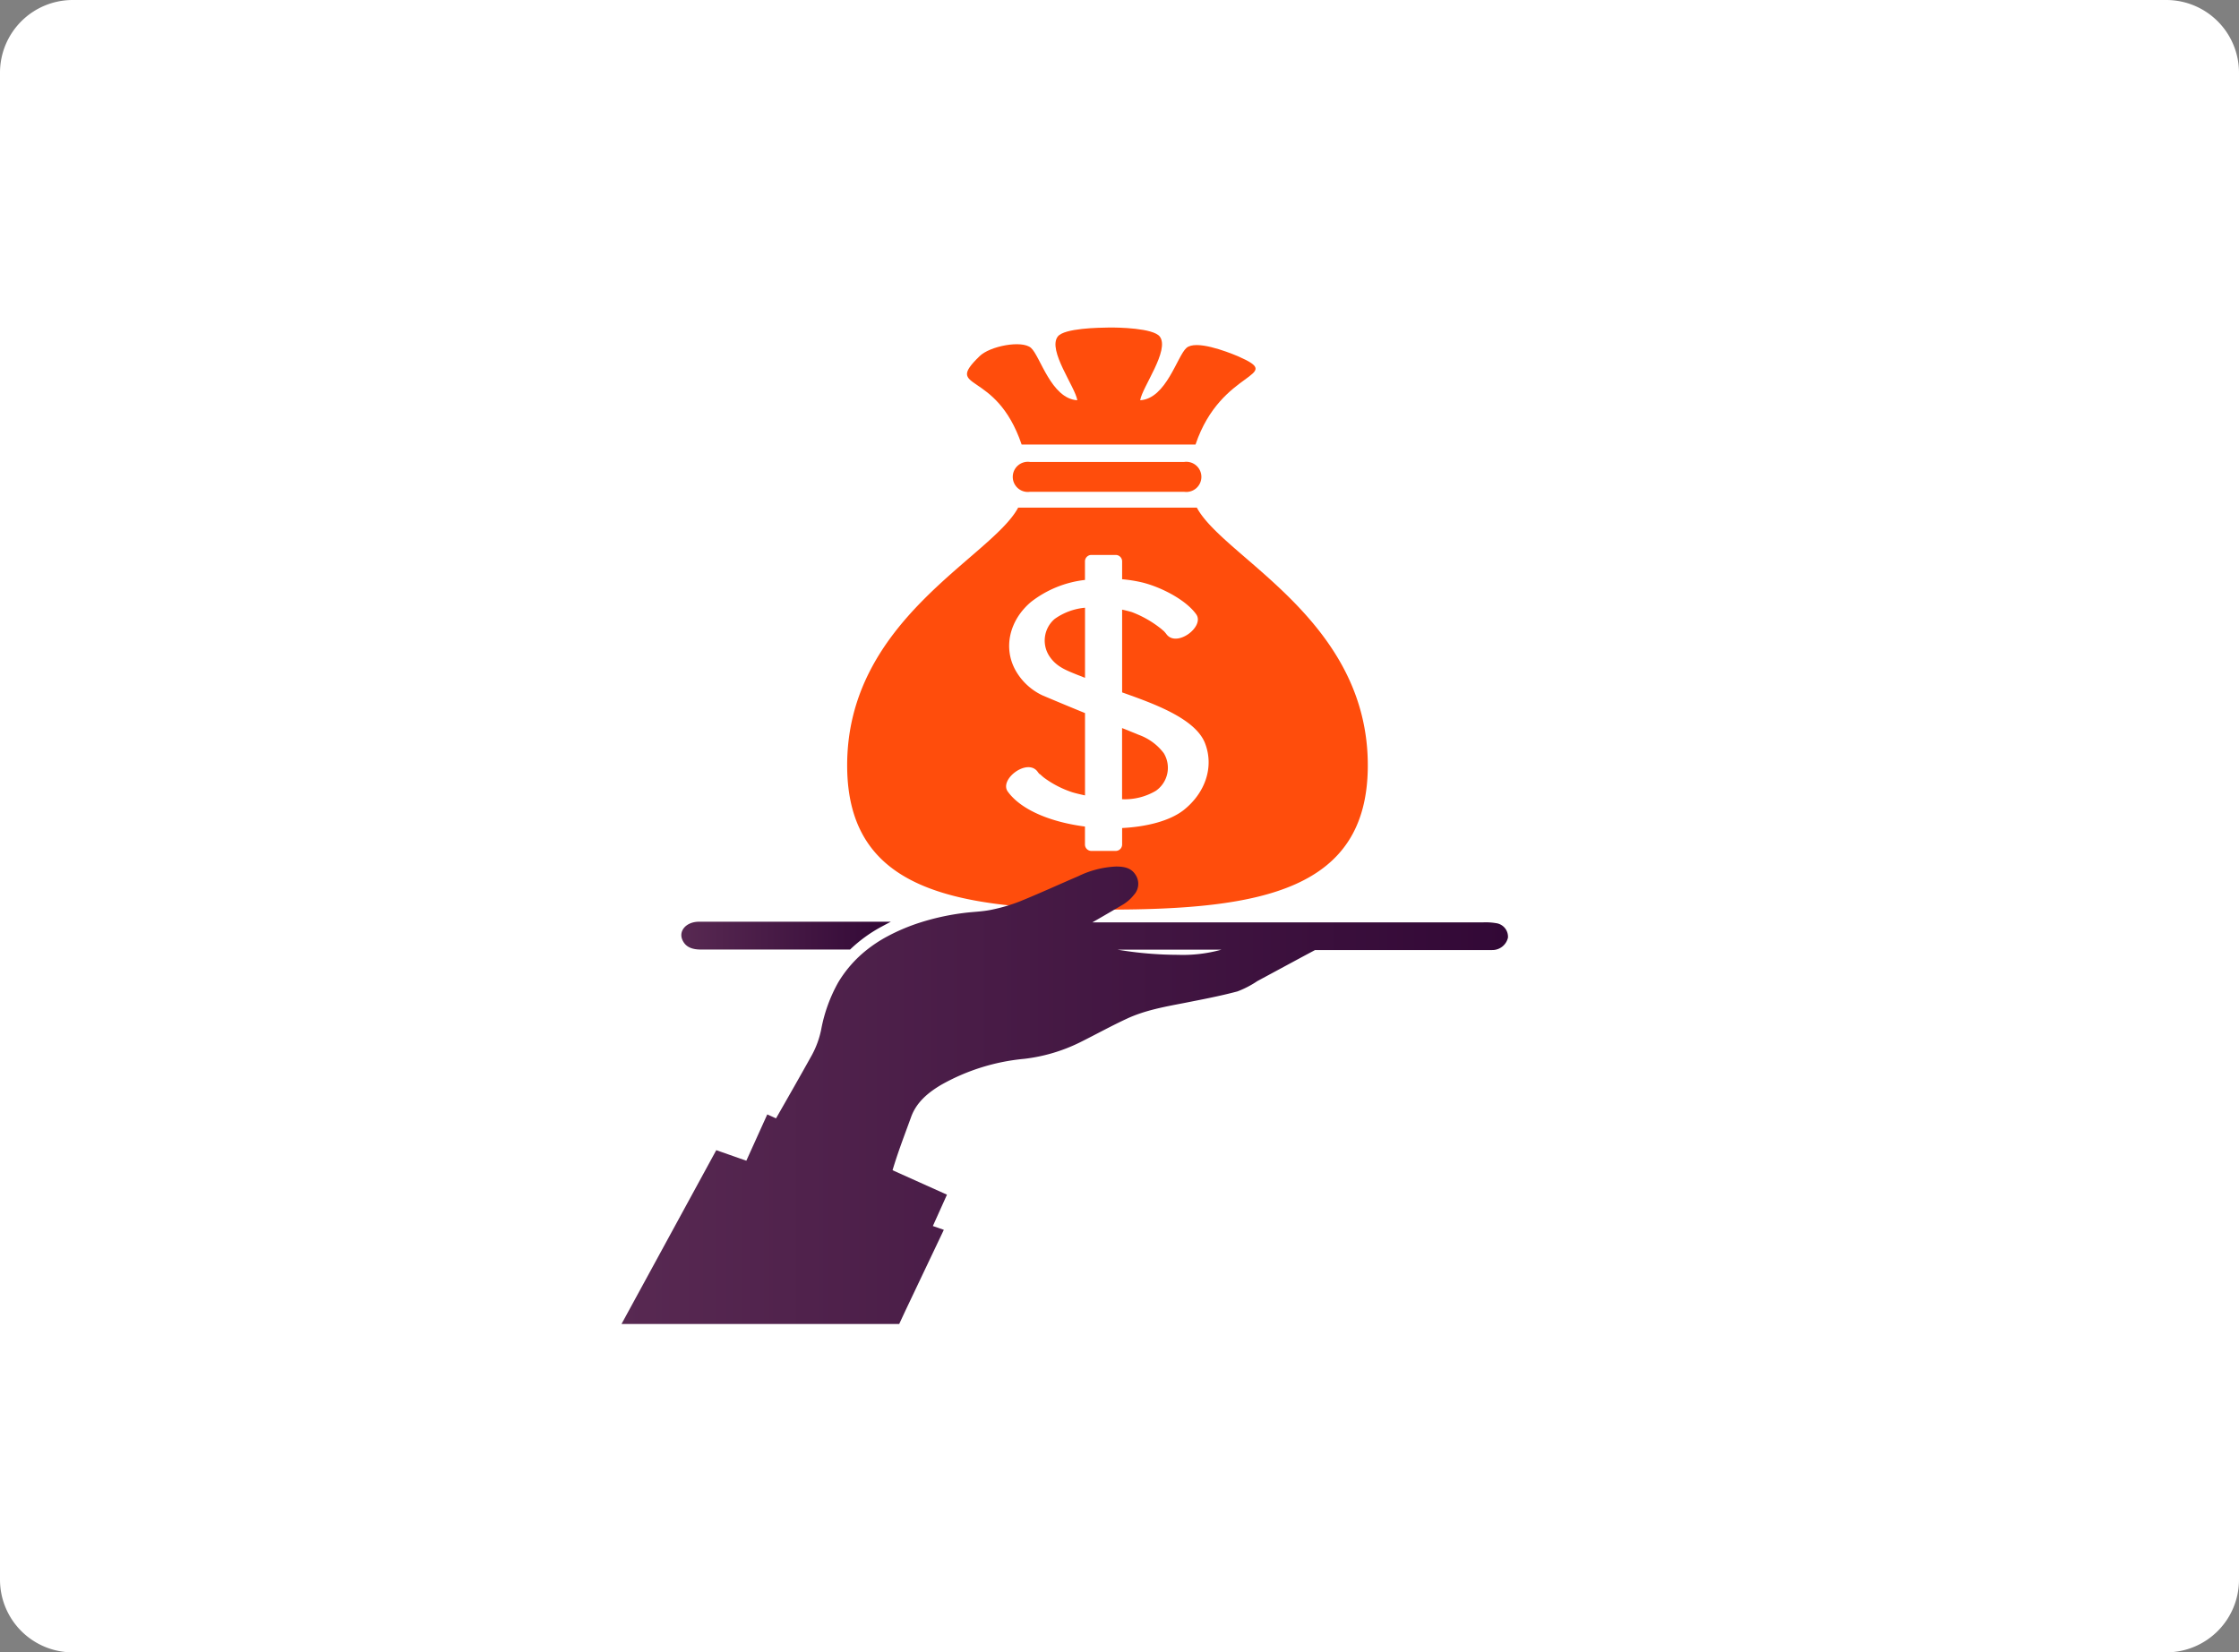 <svg xmlns="http://www.w3.org/2000/svg" xmlns:xlink="http://www.w3.org/1999/xlink" viewBox="0 0 435 321.1"><rect x="0" y="0" width="435" height="321.1" fill="#808080" stroke="none"/><defs><style>.cls-1{fill:#fff;}.cls-2{fill:#ff4d0c;}.cls-3{fill:url(#Dégradé_sans_nom_69);}.cls-4{fill:url(#Dégradé_sans_nom_69-2);}</style><linearGradient id="Dégradé_sans_nom_69" x1="132.43" y1="181.84" x2="173.11" y2="181.84" gradientUnits="userSpaceOnUse"><stop offset="0" stop-color="#582952"/><stop offset="1" stop-color="#320836"/></linearGradient><linearGradient id="Dégradé_sans_nom_69-2" x1="120.75" y1="212.76" x2="292.95" y2="212.76" xlink:href="#Dégradé_sans_nom_69"/></defs><g id="Calque_2" data-name="Calque 2"><g id="Calque_5" data-name="Calque 5"><path class="cls-1" d="M420.88,0H14.12A14.13,14.13,0,0,0,0,14.14V307A14.13,14.13,0,0,0,14.12,321.1H420.88A14.13,14.13,0,0,0,435,307V14.14A14.13,14.13,0,0,0,420.88,0Z"/></g><g id="ORDINATEUR"><path class="cls-2" d="M200.11,89.77a2.93,2.93,0,1,0,0,5.8h29.95a2.93,2.93,0,1,0,0-5.8Z"/><path class="cls-2" d="M198.49,86.39h33.78c5-14.86,17.73-13,8.25-17.16-2.38-1-8.19-3.19-10-1.63s-3.93,9.88-9,10.18c.39-2.56,5.78-9.73,3.81-12.37-1.25-1.66-8.11-1.79-9.92-1.76s-8.67.1-9.91,1.76c-2,2.64,3.42,9.81,3.8,12.37-5.09-.3-7.22-8.63-9-10.18s-8-.35-10,1.63C183.19,76.15,193.45,71.53,198.49,86.39Z"/><path class="cls-2" d="M210.8,118.1a12,12,0,0,0-5.9,2.18,5.53,5.53,0,0,0-.93,7.37c1.33,1.91,3.09,2.58,5.45,3.53l1.38.54Z"/><path class="cls-2" d="M226.1,146.36a10.53,10.53,0,0,0-4.77-3.53L218,141.48v13.83a11.84,11.84,0,0,0,6.57-1.64A5.45,5.45,0,0,0,226.1,146.36Z"/><path class="cls-2" d="M215.09,176.76h.16c30,0,50.29-3.92,50.49-27.67.25-28.58-28-40.68-33.21-50.44H197.81c-5.23,9.76-33.47,21.86-33.22,50.44C164.8,172.84,185.07,176.76,215.09,176.76Zm-12.84-26.14a8.14,8.14,0,0,0,.63.54,19.51,19.51,0,0,0,5.39,2.78c.74.23,1.62.43,2.53.63v-16c-3.71-1.51-7.23-3-8.27-3.44a11.73,11.73,0,0,1-5.22-4.85c-2.45-4.38-1.21-9.75,3-13.31a20.88,20.88,0,0,1,10.48-4.27v-3.62a1.25,1.25,0,0,1,1.25-1.24h4.72a1.25,1.25,0,0,1,1.25,1.24v3.48a28,28,0,0,1,3.84.61c3.71.9,8.53,3.38,10.55,6.2,1.72,2.4-3.85,6.57-5.8,3.84a4.82,4.82,0,0,0-.36-.43c-.17-.19.26.2-.26-.25-.21-.18-.42-.37-.64-.53a21,21,0,0,0-5.46-3.06c-.6-.17-1.22-.33-1.87-.47v16.08c5.88,2.1,14.22,5,16.11,9.89,1.8,4.65,0,9.7-4.18,13-2.7,2.09-7.12,3.22-11.93,3.47v3.21a1.25,1.25,0,0,1-1.25,1.24h-4.72a1.25,1.25,0,0,1-1.25-1.24v-3.5c-6.37-.82-12.34-3.11-15-6.8-1.71-2.4,3.86-6.57,5.81-3.84a3.65,3.65,0,0,0,.35.43C202.16,150.56,201.73,150.17,202.25,150.62Z"/><path class="cls-3" d="M171.3,180.06a27.87,27.87,0,0,0-6.14,4.46l-29,0c-1.58,0-2.82-.41-3.47-1.64-1-1.81.47-3.66,2.91-3.76.88,0,1.76,0,2.64,0h34.83C172.49,179.43,171.89,179.74,171.3,180.06Z"/><path class="cls-4" d="M175.91,254.69l7.46-15.7-2.13-.74,2.74-6.09-10.57-4.75c.05-.18.1-.36.16-.54,1-3.28,2.24-6.49,3.41-9.71,1-2.88,3.25-4.78,5.83-6.32A40.36,40.36,0,0,1,199,205.76a33,33,0,0,0,10.76-3.17c3.1-1.54,6.12-3.22,9.26-4.67,3.45-1.59,7.25-2.28,11-3,3.48-.69,7-1.35,10.39-2.26a18.88,18.88,0,0,0,3.86-2l8.88-4.79,2.34-1.25h33.14c.42,0,.85,0,1.27,0a3.11,3.11,0,0,0,3.07-2.4,2.66,2.66,0,0,0-2.28-2.82,12.18,12.18,0,0,0-2.5-.16H212.23c1.23-.7,2.45-1.41,3.67-2.12l2.26-1.33a8,8,0,0,0,2.15-1.9,3.16,3.16,0,0,0,.3-3.9c-.86-1.38-2.3-1.6-3.78-1.6a18.62,18.62,0,0,0-7.34,1.88c-3.77,1.62-7.5,3.33-11.31,4.88a33.5,33.5,0,0,1-5.61,1.65c-.73.15-1.48.24-2.24.32-1.06.1-2.13.17-3.18.31a47,47,0,0,0-8.27,1.81,38,38,0,0,0-6.58,2.78,26.33,26.33,0,0,0-3.94,2.6,23.41,23.41,0,0,0-5.51,6.29,29.89,29.89,0,0,0-3.31,9.17,17.89,17.89,0,0,1-1.77,4.89c-2.3,4.14-4.65,8.25-7,12.36l-1.7-.77-4.07,9-5.84-2.05-18.41,33.78H174.7Zm41.24-70.14h20.14a27.86,27.86,0,0,1-8.46,1A71.49,71.49,0,0,1,217.15,184.55Z"/></g></g></svg>